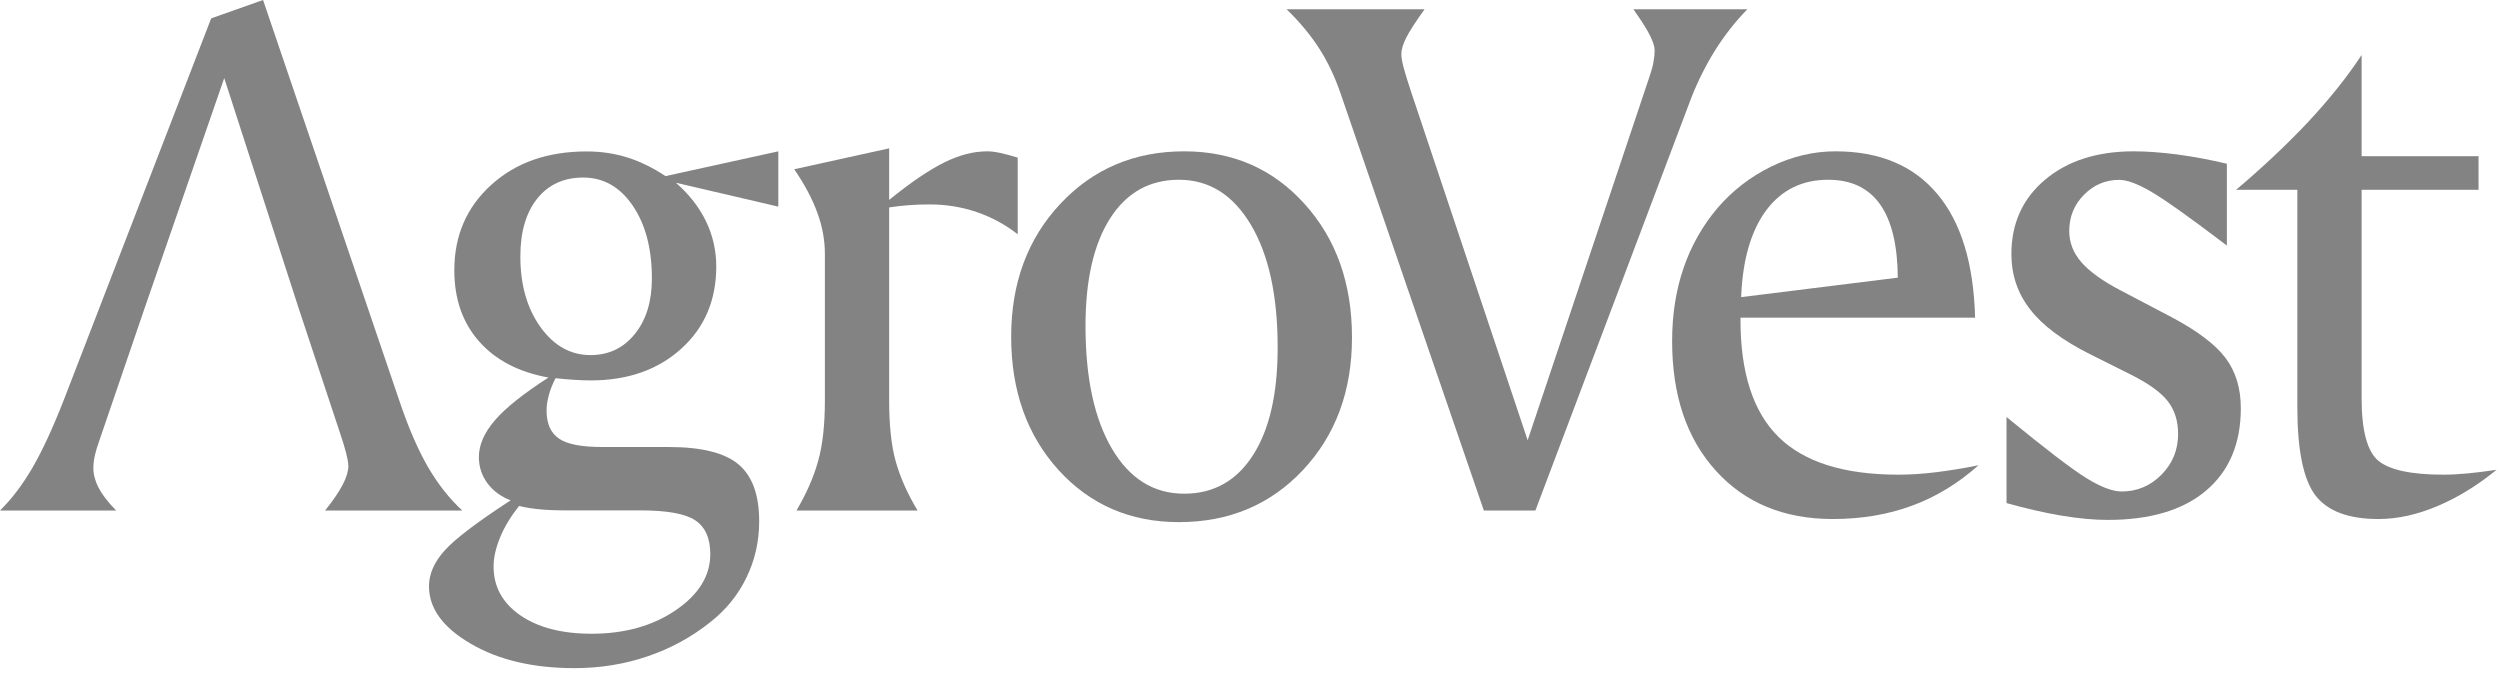 <svg width="226" height="61" viewBox="0 0 226 61" fill="none" xmlns="http://www.w3.org/2000/svg">
<path d="M23.78 0L36.11 36.25C36.92 38.66 37.78 40.64 38.68 42.2C39.58 43.75 40.62 45.07 41.79 46.15H29.39C30.11 45.25 30.64 44.47 30.98 43.82C31.32 43.17 31.49 42.6 31.49 42.13C31.49 41.86 31.42 41.47 31.29 40.95C31.16 40.43 30.96 39.81 30.72 39.09L27 27.87L20.27 7.06L13.07 27.87L8.99 39.8C8.81 40.3 8.67 40.75 8.58 41.15C8.49 41.56 8.44 41.95 8.44 42.33C8.44 42.89 8.6 43.48 8.91 44.09C9.23 44.7 9.75 45.39 10.5 46.15H0C1.06 45.11 2.04 43.82 2.94 42.27C3.84 40.72 4.8 38.64 5.81 36.05L19.09 1.66L23.78 0Z" fill="#838383"/>
<path d="M70.36 13.68V18.68L61.1 16.52C62.29 17.56 63.2 18.72 63.82 20C64.44 21.28 64.75 22.65 64.75 24.09C64.75 27.13 63.7 29.61 61.59 31.52C59.48 33.43 56.75 34.39 53.4 34.39C52.97 34.39 52.5 34.37 51.98 34.34C51.46 34.31 50.88 34.26 50.22 34.19C49.95 34.71 49.75 35.22 49.61 35.73C49.48 36.24 49.41 36.69 49.41 37.1C49.41 38.29 49.78 39.14 50.53 39.65C51.27 40.16 52.58 40.41 54.45 40.41H60.46C63.41 40.41 65.51 40.93 66.76 41.98C68.01 43.03 68.63 44.74 68.63 47.13C68.63 48.93 68.25 50.63 67.48 52.21C66.71 53.8 65.62 55.14 64.2 56.25C62.51 57.6 60.62 58.63 58.52 59.34C56.43 60.05 54.23 60.4 51.93 60.4C48.21 60.4 45.09 59.67 42.57 58.2C40.05 56.74 38.78 55 38.78 53C38.78 51.89 39.25 50.82 40.19 49.77C41.13 48.72 43.12 47.21 46.16 45.23C45.27 44.89 44.57 44.37 44.06 43.68C43.55 42.99 43.29 42.19 43.29 41.32C43.29 40.22 43.78 39.1 44.75 37.98C45.73 36.85 47.34 35.57 49.58 34.13C46.88 33.64 44.78 32.54 43.3 30.85C41.81 29.16 41.07 27.02 41.07 24.43C41.07 21.3 42.18 18.73 44.41 16.71C46.64 14.69 49.51 13.69 53.03 13.69C54.36 13.69 55.6 13.88 56.76 14.25C57.92 14.62 59.05 15.18 60.16 15.92L70.36 13.68ZM46.92 45.74C46.17 46.69 45.6 47.63 45.21 48.58C44.82 49.53 44.62 50.4 44.62 51.21C44.62 53.04 45.42 54.5 47.03 55.62C48.64 56.73 50.79 57.29 53.47 57.29C56.47 57.29 59.01 56.58 61.09 55.16C63.17 53.74 64.21 52.05 64.21 50.09C64.21 48.65 63.75 47.63 62.84 47.03C61.93 46.43 60.28 46.14 57.89 46.14H51.4C50.3 46.14 49.42 46.11 48.77 46.04C48.12 45.98 47.5 45.88 46.92 45.74ZM52.72 16.05C50.96 16.05 49.58 16.69 48.56 17.96C47.55 19.23 47.04 20.97 47.04 23.18C47.04 25.75 47.65 27.88 48.86 29.57C50.08 31.26 51.58 32.1 53.39 32.1C55.03 32.1 56.37 31.46 57.39 30.19C58.42 28.92 58.93 27.25 58.93 25.17C58.93 22.47 58.35 20.27 57.19 18.58C56.04 16.89 54.54 16.05 52.72 16.05Z" fill="#838383"/>
<path d="M80.38 13.41V18.07C82.33 16.49 83.98 15.37 85.35 14.69C86.72 14.01 88.01 13.68 89.25 13.68C89.59 13.68 89.98 13.73 90.44 13.83C90.9 13.93 91.42 14.07 92 14.25V21.18C90.88 20.3 89.64 19.63 88.29 19.17C86.94 18.71 85.52 18.48 84.04 18.48C83.37 18.48 82.73 18.5 82.13 18.55C81.53 18.6 80.94 18.66 80.38 18.75V36.18C80.38 38.48 80.58 40.34 80.99 41.77C81.4 43.2 82.05 44.66 82.95 46.15H72C72.9 44.62 73.56 43.13 73.96 41.67C74.37 40.22 74.57 38.39 74.57 36.18V22.97C74.57 21.73 74.35 20.49 73.89 19.24C73.44 17.99 72.74 16.68 71.8 15.3L80.38 13.41Z" fill="#838383"/>
<path d="M91.41 30.44C91.41 25.6 92.89 21.59 95.85 18.43C98.81 15.27 102.54 13.68 107.05 13.68C111.44 13.68 115.07 15.26 117.93 18.43C120.79 21.59 122.22 25.62 122.22 30.51C122.22 35.35 120.74 39.34 117.79 42.49C114.84 45.63 111.1 47.2 106.57 47.2C102.18 47.2 98.55 45.63 95.69 42.49C92.84 39.34 91.41 35.33 91.41 30.44ZM106.58 16.25C103.92 16.25 101.85 17.41 100.36 19.73C98.88 22.05 98.13 25.29 98.13 29.46C98.13 34.17 98.93 37.87 100.53 40.58C102.13 43.28 104.3 44.63 107.05 44.63C109.71 44.63 111.78 43.47 113.27 41.15C114.76 38.83 115.5 35.59 115.5 31.42C115.5 26.74 114.7 23.04 113.08 20.32C111.47 17.61 109.3 16.25 106.58 16.25Z" fill="#838383"/>
<path d="M116.31 0.84H128.78C127.97 1.97 127.42 2.82 127.12 3.41C126.83 4 126.68 4.49 126.68 4.9C126.68 5.17 126.75 5.57 126.88 6.08C127.02 6.6 127.23 7.3 127.52 8.17L138.1 39.8L149.18 6.73C149.32 6.32 149.42 5.94 149.48 5.56C149.55 5.19 149.58 4.86 149.58 4.56C149.58 3.91 149.06 2.85 148.03 1.38C147.85 1.11 147.73 0.93 147.66 0.84H157.96C156.88 1.94 155.92 3.17 155.07 4.51C154.23 5.85 153.5 7.3 152.89 8.85L138.8 46.15H134.14L121.21 8.51C120.67 6.93 120.01 5.54 119.23 4.34C118.45 3.14 117.48 1.97 116.31 0.84Z" fill="#838383"/>
<path d="M178.55 28.72H157.34V28.92C157.34 33.72 158.49 37.25 160.79 39.51C163.09 41.77 166.69 42.91 171.6 42.91C172.66 42.91 173.8 42.84 175.01 42.69C176.23 42.54 177.51 42.33 178.86 42.06C177.01 43.7 175 44.93 172.83 45.72C170.66 46.52 168.28 46.92 165.68 46.92C161.27 46.92 157.74 45.46 155.11 42.55C152.47 39.63 151.16 35.73 151.16 30.84C151.16 28.45 151.5 26.25 152.19 24.24C152.88 22.22 153.9 20.42 155.25 18.82C156.62 17.22 158.25 15.97 160.13 15.05C162.01 14.14 163.94 13.68 165.92 13.68C169.91 13.68 172.97 14.96 175.13 17.53C177.29 20.1 178.42 23.83 178.55 28.72ZM171.56 25.1C171.54 22.15 171 19.94 169.95 18.46C168.9 16.99 167.34 16.25 165.27 16.25C162.91 16.25 161.04 17.17 159.66 19.02C158.29 20.87 157.53 23.48 157.4 26.86L171.56 25.1Z" fill="#838383"/>
<path d="M201.31 14.8V22.2C197.96 19.65 195.67 18.03 194.45 17.32C193.23 16.61 192.28 16.26 191.58 16.26C190.34 16.26 189.28 16.71 188.39 17.61C187.5 18.51 187.06 19.6 187.06 20.89C187.06 21.93 187.43 22.87 188.16 23.71C188.89 24.55 190.06 25.39 191.66 26.23L196.29 28.66C198.63 29.9 200.26 31.13 201.19 32.36C202.11 33.59 202.57 35.1 202.57 36.9C202.57 40.1 201.52 42.58 199.43 44.35C197.34 46.12 194.37 47 190.55 47C189.29 47 187.89 46.87 186.34 46.61C184.8 46.35 183.15 45.97 181.39 45.48V37.7C184.88 40.56 187.28 42.4 188.59 43.21C189.9 44.02 190.97 44.43 191.8 44.43C193.2 44.43 194.4 43.92 195.4 42.91C196.4 41.9 196.9 40.67 196.9 39.23C196.9 38.06 196.59 37.07 195.97 36.27C195.35 35.47 194.21 34.65 192.54 33.82L188.96 32.03C186.48 30.79 184.67 29.45 183.54 27.99C182.4 26.54 181.83 24.86 181.83 22.97C181.83 20.2 182.84 17.96 184.87 16.25C186.9 14.54 189.57 13.68 192.88 13.68C194.1 13.68 195.42 13.78 196.87 13.97C198.29 14.16 199.78 14.44 201.31 14.8Z" fill="#838383"/>
<path d="M213.49 4.97V14.12H224.06V17.16H213.49V35.98C213.49 38.91 213.99 40.79 214.99 41.64C215.99 42.48 217.96 42.91 220.89 42.91C221.57 42.91 222.31 42.87 223.14 42.79C223.96 42.71 224.81 42.6 225.69 42.47C223.95 43.89 222.16 44.99 220.32 45.76C218.47 46.54 216.7 46.92 215.01 46.92C212.31 46.92 210.41 46.21 209.32 44.79C208.23 43.37 207.68 40.71 207.68 36.82V17.16H202.14C204.59 15.09 206.77 13.03 208.68 11C210.58 8.96 212.19 6.95 213.49 4.97Z" fill="#838383"/>
</svg>
